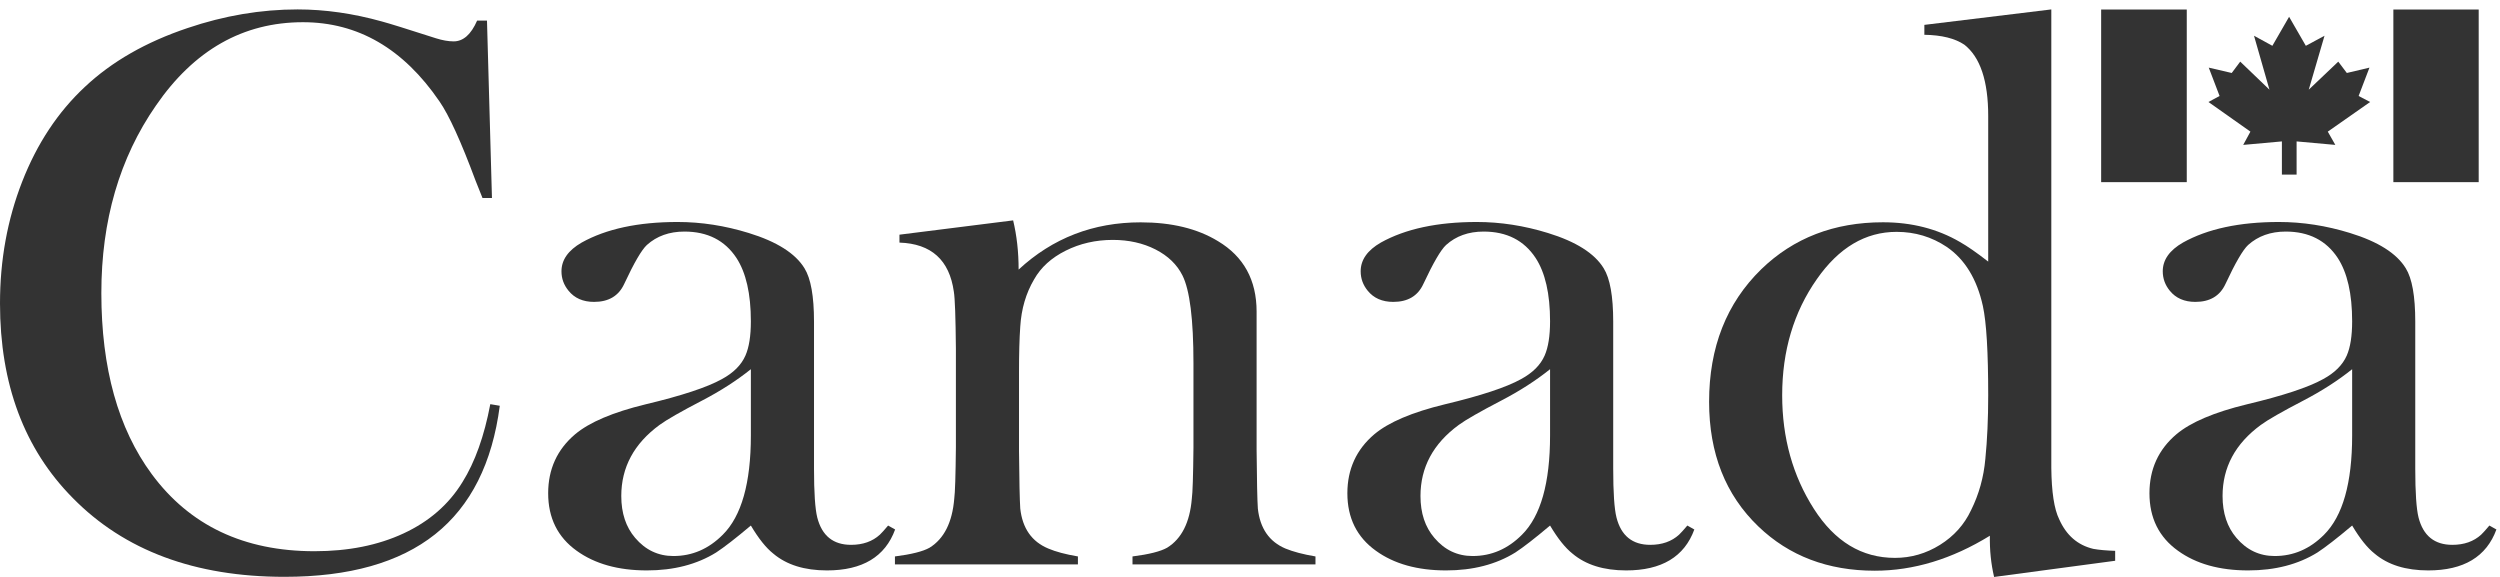 <?xml version="1.0" encoding="UTF-8"?>
<svg width="78px" height="18px" viewBox="0 0 78 18" version="1.1" xmlns="http://www.w3.org/2000/svg" xmlns:xlink="http://www.w3.org/1999/xlink">
    <defs></defs>
    <g id="Components" stroke="none" stroke-width="1" fill="none" fill-rule="evenodd">
        <g id="DS-Footer-Desktop" transform="translate(-1201, -511)" fill="#333333">
            <g id="footer" transform="translate(255, 422)">
                <g id="Canada-Logo-Copy-4" transform="translate(946, 89.294)">
                    <path d="M15.194,0.349 L15.349,5.884 L15.054,5.884 C14.985,5.719 14.913,5.537 14.836,5.338 C14.384,4.122 14.009,3.299 13.711,2.869 C12.585,1.222 11.166,0.399 9.453,0.399 C7.585,0.399 6.056,1.267 4.863,3.002 C3.729,4.638 3.162,6.588 3.162,8.849 C3.162,11.193 3.686,13.077 4.735,14.499 C5.92,16.103 7.611,16.904 9.811,16.904 C10.868,16.904 11.795,16.719 12.592,16.348 C13.389,15.978 14.001,15.445 14.427,14.751 C14.82,14.123 15.109,13.312 15.297,12.316 L15.593,12.366 C15.361,14.154 14.689,15.49 13.576,16.375 C12.463,17.26 10.896,17.703 8.876,17.703 C6.084,17.703 3.884,16.884 2.273,15.246 C0.757,13.716 0,11.69 0,9.172 C0,7.822 0.23,6.556 0.693,5.371 C1.156,4.186 1.807,3.202 2.646,2.419 C3.485,1.629 4.555,1.016 5.856,0.58 C6.995,0.194 8.139,0 9.286,0 C10.142,0 11.02,0.126 11.919,0.377 C12.133,0.434 12.694,0.608 13.601,0.9 C13.807,0.965 13.991,0.997 14.154,0.997 C14.453,0.997 14.697,0.782 14.886,0.349 L15.194,0.349" id="Fill-2"></path>
                    <path d="M27.709,16.103 L27.928,16.226 C27.616,17.078 26.907,17.503 25.801,17.503 C25.1,17.503 24.542,17.329 24.127,16.979 C23.902,16.801 23.668,16.509 23.427,16.103 C22.954,16.501 22.593,16.781 22.345,16.943 C21.744,17.316 21.022,17.503 20.182,17.503 C19.288,17.503 18.559,17.299 17.991,16.889 C17.399,16.464 17.103,15.866 17.103,15.096 C17.103,14.344 17.383,13.73 17.944,13.255 C18.392,12.879 19.125,12.568 20.142,12.321 C21.271,12.052 22.065,11.789 22.522,11.535 C22.884,11.339 23.129,11.094 23.258,10.799 C23.37,10.545 23.427,10.189 23.427,9.731 C23.427,8.871 23.276,8.212 22.977,7.754 C22.616,7.206 22.075,6.931 21.354,6.931 C20.882,6.931 20.492,7.071 20.183,7.349 C20.019,7.5 19.783,7.905 19.475,8.565 C19.303,8.939 18.989,9.125 18.535,9.125 C18.192,9.125 17.925,9.009 17.737,8.775 C17.591,8.597 17.518,8.396 17.518,8.17 C17.518,7.814 17.729,7.515 18.15,7.273 C18.914,6.847 19.912,6.632 21.141,6.632 C21.88,6.632 22.62,6.747 23.359,6.975 C24.235,7.244 24.816,7.611 25.1,8.076 C25.298,8.395 25.397,8.949 25.397,9.74 L25.397,14.321 C25.397,15.072 25.431,15.583 25.499,15.854 C25.645,16.421 25.996,16.705 26.553,16.705 C26.921,16.705 27.221,16.599 27.453,16.387 C27.513,16.33 27.598,16.235 27.709,16.103 Z M23.427,11.225 C22.986,11.579 22.482,11.903 21.914,12.199 C21.235,12.552 20.791,12.807 20.579,12.963 C19.782,13.546 19.384,14.286 19.384,15.181 C19.384,15.716 19.528,16.15 19.816,16.487 C20.138,16.866 20.537,17.054 21.011,17.054 C21.596,17.054 22.109,16.833 22.55,16.39 C23.135,15.809 23.427,14.776 23.427,13.293 L23.427,11.225 L23.427,11.225 Z" id="Fill-3"></path>
                    <path d="M31.61,6.582 C31.723,7.053 31.781,7.565 31.781,8.117 C32.84,7.135 34.11,6.643 35.589,6.643 C36.555,6.643 37.359,6.838 38.001,7.23 C38.804,7.71 39.206,8.444 39.206,9.429 L39.206,13.741 C39.214,14.698 39.227,15.308 39.245,15.572 C39.312,16.19 39.6,16.606 40.105,16.82 C40.345,16.919 40.658,17.002 41.043,17.067 L41.043,17.315 L35.334,17.315 L35.334,17.067 C35.848,17.002 36.208,16.911 36.414,16.795 C36.867,16.515 37.124,16.004 37.185,15.262 C37.21,15.089 37.227,14.558 37.236,13.667 L37.236,11.038 C37.236,9.667 37.121,8.754 36.893,8.3 C36.722,7.959 36.443,7.689 36.054,7.49 C35.663,7.291 35.218,7.191 34.718,7.191 C34.184,7.191 33.694,7.304 33.249,7.527 C32.803,7.75 32.475,8.048 32.264,8.423 C32.01,8.853 31.866,9.345 31.832,9.897 C31.805,10.278 31.793,10.758 31.793,11.335 L31.793,13.766 C31.801,14.706 31.815,15.308 31.832,15.572 C31.9,16.19 32.192,16.606 32.706,16.82 C32.937,16.919 33.246,17.002 33.631,17.067 L33.631,17.315 L27.922,17.315 L27.922,17.067 C28.435,17.002 28.796,16.911 29.002,16.795 C29.455,16.515 29.712,16.004 29.773,15.262 C29.798,15.081 29.815,14.545 29.824,13.655 L29.824,10.589 C29.815,9.6 29.794,9.006 29.76,8.808 C29.622,7.819 29.057,7.308 28.063,7.275 L28.063,7.028 L31.61,6.582" id="Fill-4"></path>
                    <path d="M52.645,16.103 L52.863,16.226 C52.552,17.078 51.842,17.503 50.736,17.503 C50.035,17.503 49.477,17.329 49.062,16.979 C48.837,16.801 48.603,16.509 48.362,16.103 C47.889,16.501 47.529,16.781 47.28,16.943 C46.679,17.316 45.957,17.503 45.117,17.503 C44.223,17.503 43.493,17.299 42.927,16.889 C42.334,16.464 42.038,15.866 42.038,15.096 C42.038,14.344 42.319,13.73 42.879,13.255 C43.327,12.879 44.06,12.568 45.077,12.321 C46.206,12.052 46.999,11.789 47.456,11.535 C47.818,11.339 48.064,11.094 48.193,10.799 C48.305,10.545 48.362,10.189 48.362,9.731 C48.362,8.871 48.211,8.212 47.911,7.754 C47.55,7.206 47.01,6.931 46.289,6.931 C45.817,6.931 45.427,7.071 45.118,7.349 C44.954,7.5 44.718,7.905 44.409,8.565 C44.238,8.939 43.925,9.125 43.47,9.125 C43.126,9.125 42.86,9.009 42.671,8.775 C42.526,8.597 42.453,8.396 42.453,8.17 C42.453,7.814 42.663,7.515 43.084,7.273 C43.849,6.847 44.847,6.632 46.076,6.632 C46.815,6.632 47.554,6.747 48.294,6.975 C49.17,7.244 49.751,7.611 50.035,8.076 C50.233,8.395 50.332,8.949 50.332,9.74 L50.332,14.321 C50.332,15.072 50.366,15.583 50.435,15.854 C50.58,16.421 50.931,16.705 51.488,16.705 C51.856,16.705 52.156,16.599 52.388,16.387 C52.448,16.33 52.533,16.235 52.645,16.103 Z M48.362,11.225 C47.921,11.579 47.417,11.903 46.849,12.199 C46.17,12.552 45.726,12.807 45.514,12.963 C44.717,13.546 44.319,14.286 44.319,15.181 C44.319,15.716 44.463,16.15 44.752,16.487 C45.073,16.866 45.471,17.054 45.946,17.054 C46.531,17.054 47.044,16.833 47.485,16.39 C48.07,15.809 48.362,14.776 48.362,13.293 L48.362,11.225 L48.362,11.225 Z" id="Fill-5"></path>
                    <path d="M62.216,17.707 C62.119,17.296 62.076,16.867 62.084,16.421 C60.903,17.148 59.706,17.512 58.493,17.512 C57.03,17.512 55.82,17.052 54.862,16.132 C53.836,15.147 53.324,13.851 53.324,12.242 C53.324,10.544 53.866,9.165 54.952,8.106 C55.961,7.129 57.227,6.641 58.749,6.641 C59.646,6.641 60.445,6.846 61.147,7.254 C61.377,7.383 61.672,7.588 62.032,7.868 L62.032,3.326 C62.032,2.23 61.783,1.488 61.287,1.1 C60.995,0.903 60.579,0.8 60.04,0.791 L60.04,0.482 L64.001,0 L64.001,14.308 C64.009,15.059 64.091,15.59 64.245,15.903 C64.468,16.407 64.823,16.715 65.312,16.831 C65.492,16.863 65.719,16.884 65.993,16.892 L65.993,17.202 L62.216,17.707 Z M59.174,6.94 C58.2,6.94 57.37,7.433 56.684,8.418 C55.964,9.445 55.604,10.652 55.604,12.039 C55.604,13.369 55.934,14.551 56.595,15.585 C57.247,16.604 58.089,17.112 59.123,17.112 C59.622,17.112 60.091,16.978 60.526,16.707 C60.962,16.435 61.286,16.074 61.498,15.622 C61.743,15.129 61.892,14.597 61.943,14.022 C62.002,13.431 62.032,12.77 62.032,12.039 C62.032,10.692 61.977,9.765 61.866,9.255 C61.68,8.41 61.303,7.795 60.736,7.408 C60.27,7.096 59.749,6.94 59.174,6.94 L59.174,6.94 Z" id="Fill-6"></path>
                    <path d="M77.669,16.103 L77.888,16.226 C77.576,17.078 76.867,17.503 75.761,17.503 C75.06,17.503 74.502,17.329 74.088,16.979 C73.862,16.801 73.628,16.509 73.387,16.103 C72.914,16.501 72.553,16.781 72.305,16.943 C71.704,17.316 70.982,17.503 70.141,17.503 C69.248,17.503 68.519,17.299 67.952,16.889 C67.359,16.464 67.063,15.866 67.063,15.096 C67.063,14.344 67.343,13.73 67.904,13.255 C68.351,12.879 69.085,12.568 70.102,12.321 C71.231,12.052 72.025,11.789 72.481,11.535 C72.843,11.339 73.089,11.094 73.219,10.799 C73.33,10.545 73.387,10.189 73.387,9.731 C73.387,8.871 73.236,8.212 72.937,7.754 C72.575,7.206 72.035,6.931 71.314,6.931 C70.842,6.931 70.452,7.071 70.142,7.349 C69.979,7.5 69.743,7.905 69.435,8.565 C69.263,8.939 68.949,9.125 68.495,9.125 C68.152,9.125 67.885,9.009 67.696,8.775 C67.551,8.597 67.478,8.396 67.478,8.17 C67.478,7.814 67.688,7.515 68.11,7.273 C68.874,6.847 69.872,6.632 71.101,6.632 C71.84,6.632 72.579,6.747 73.319,6.975 C74.195,7.244 74.776,7.611 75.06,8.076 C75.258,8.395 75.356,8.949 75.356,9.74 L75.356,14.321 C75.356,15.072 75.391,15.583 75.459,15.854 C75.605,16.421 75.956,16.705 76.513,16.705 C76.881,16.705 77.181,16.599 77.413,16.387 C77.473,16.33 77.558,16.235 77.669,16.103 Z M73.387,11.225 C72.946,11.579 72.442,11.903 71.874,12.199 C71.195,12.552 70.75,12.807 70.539,12.963 C69.742,13.546 69.344,14.286 69.344,15.181 C69.344,15.716 69.488,16.15 69.776,16.487 C70.098,16.866 70.496,17.054 70.971,17.054 C71.556,17.054 72.069,16.833 72.51,16.39 C73.094,15.809 73.387,14.776 73.387,13.293 L73.387,11.225 L73.387,11.225 Z" id="Fill-7"></path>
                    <polygon id="Fill-8" points="65.556 5.389 68.227 5.389 68.227 0.003 65.556 0.003"></polygon>
                    <polygon id="Fill-9" points="74.673 5.389 77.335 5.389 77.335 0.003 74.673 0.003"></polygon>
                    <polyline id="Fill-10" points="71.42 5.153 71.195 5.153 71.195 4.118 69.988 4.227 70.213 3.813 68.903 2.888 69.251 2.701 68.913 1.816 69.63 1.983 69.895 1.629 70.807 2.504 70.325 0.821 70.898 1.135 71.42 0.23 71.942 1.135 72.525 0.821 72.033 2.504 72.954 1.629 73.221 1.983 73.927 1.816 73.589 2.701 73.948 2.888 72.627 3.813 72.862 4.227 71.654 4.118 71.654 5.153 71.42 5.153"></polyline>
                </g>
            </g>
        </g>
    </g>
</svg>